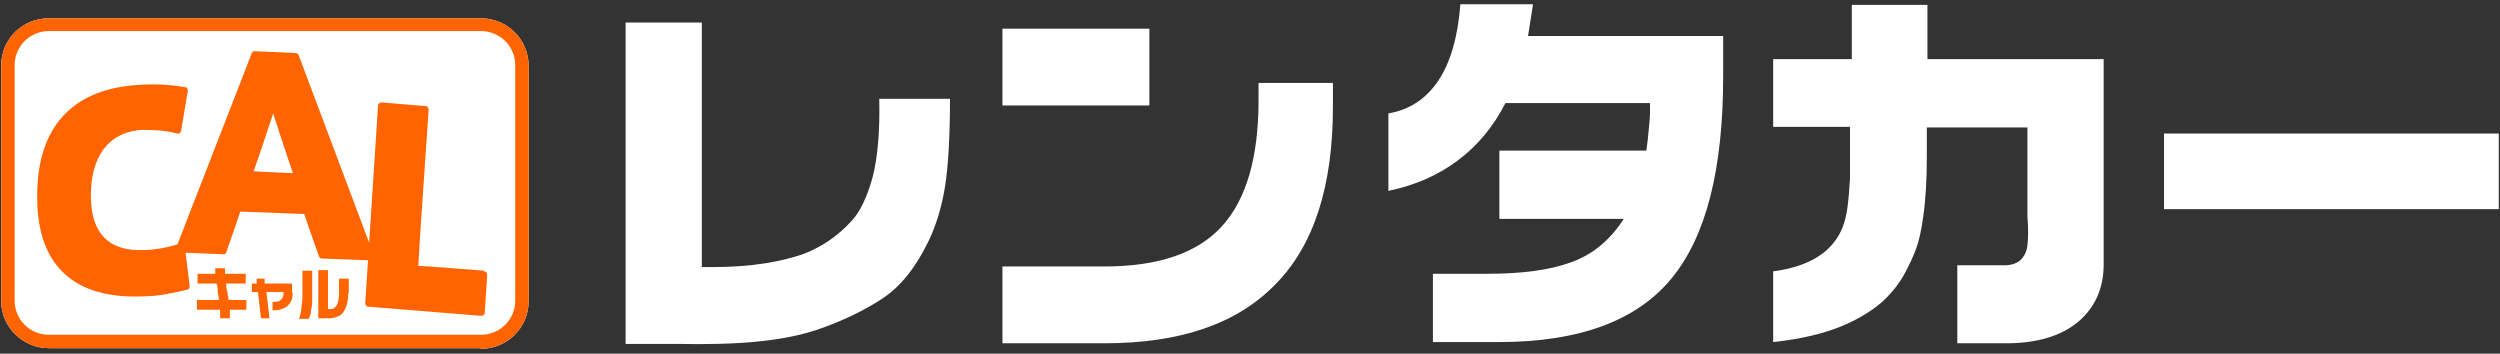 <?xml version="1.0" encoding="UTF-8"?>
<svg id="_レイヤー_1" xmlns="http://www.w3.org/2000/svg" version="1.1" viewBox="0 0 410 58">
  <rect x="0" y="0" width="410" height="58" fill="#333333" stroke="none"/>
  <!-- Generator: Adobe Illustrator 29.6.1, SVG Export Plug-In . SVG Version: 2.1.1 Build 9)  -->
  <defs>
    <style>
      .st0 {
        fill: #ff6400;
      }

      .st1 {
        fill: #fff;
      }
    </style>
  </defs>
  <g>
    <path class="st1" d="M78.8,57.1H8c-4.3,0-7.8-3.5-7.8-7.7V10.7C.2,6.4,3.7,3,8,3h70.9c4.3,0,7.8,3.5,7.8,7.8v38.6c0,4.3-3.5,7.8-7.8,7.8h-.1v-.1Z"/>
    <path class="st0" d="M78.8,57.1H8c-4.3,0-7.8-3.5-7.8-7.7V10.7C.2,6.4,3.7,3,8,3h70.9c4.3,0,7.8,3.5,7.8,7.8v38.6c0,4.3-3.5,7.8-7.8,7.8h-.1v-.1ZM8,5.1c-3.1,0-5.6,2.5-5.6,5.6v38.6c0,3.1,2.5,5.6,5.6,5.6h70.9c3.1,0,5.6-2.5,5.6-5.6V10.7c0-3.1-2.5-5.6-5.6-5.6H8Z"/>
    <g>
      <path class="st0" d="M79.4,44.4s-9.9-.8-10.8-.8c0-1,1.7-25.6,1.7-25.6,0-.3-.2-.6-.5-.6l-7.2-.6c-.3,0-.6.2-.6.5l-2.1,32.4c0,.3.2.6.5.6l18.5,1.5c.3,0,.6-.2.6-.5l.4-6.2c0-.3-.2-.6-.5-.6h0v-.1Z"/>
      <path class="st0" d="M61.4,42.1l-12.4-33c0-.2-.3-.4-.5-.4l-6.7-.3c-.2,0-.4,0-.5.3l-12.4,31.9v.5s.3.2.4.3l7.3.3c.2,0,.4,0,.5-.3,0,0,2.1-6,2.3-6.7l10.5.4c.2.7,2.4,6.9,2.4,6.9,0,.2.3.4.5.4l8,.3c.2,0,.3,0,.4-.2v-.5h.2v.1ZM48,28.4l-6.4-.3c.4-1.1,2.5-7.3,3.2-9.5.7,2.2,2.8,8.6,3.2,9.7h0v.1Z"/>
      <path class="st0" d="M30.3,40.3c0-.2-.1-.3-.2-.4h-.5c-1.6.6-4.2,1.1-5.9,1.1-5.8.3-8.8-2.7-8.8-8.9s2.7-10.5,8.5-10.8c1.9,0,4,.1,5.6.6h.4c.1,0,.2-.2.3-.4l1.1-6.6c0-.3-.1-.6-.4-.6-1.7-.3-4.5-.6-7.2-.4-11.3.5-17.2,6.9-17.1,18.5h0c0,11.2,6.1,16.7,17.4,16.2,2.5,0,5.2-.6,7.2-1.1.3,0,.4-.3.4-.6,0,0-.8-6.6-.8-6.6Z"/>
    </g>
    <g>
      <path class="st0" d="M40.4,50.8h-2.7v1.4h-1.6v-1.4h-3.8v-1.6h3.6c0-.6-.2-1.1-.2-1.4,0-.5,0-.9-.2-1.3h-3.1v-1.6h2.9v-.9h1.6v.9h3.4v1.6h-3.2c0,.5,0,.9.2,1.3,0,.6.2,1.1.2,1.4h2.9s0,1.6,0,1.6Z"/>
      <path class="st0" d="M48,48.1c0,.9-.3,1.6-.9,2.1-.6.5-1.4.7-2.4.7v-1.4c.6,0,1.1,0,1.3-.3.3-.2.5-.6.5-1v-.3h-2.8l.5,4.3h-1.4l-.5-4.3h-1v-1.4h.8v-.8h1.3v.8h4.5v1.5h.1v.1Z"/>
      <path class="st0" d="M51.2,48.6c0,.9,0,1.7-.2,2.3,0,.6-.2,1.1-.4,1.4h-1.6c.2-.3.3-.8.4-1.4,0-.6.2-1.4.2-2.2v-4.3h1.6v4.3h0v-.1ZM57.1,48.1c0,1.4-.3,2.4-.8,3.1-.5.7-1.4,1-2.5,1h-1.6v-7.9h1.6v6.4h.4c.4,0,.7-.2,1-.6.3-.5.4-1.2.4-2.2v-2.2h1.6v2.4h-.1Z"/>
    </g>
  </g>
  <g>
    <path class="st1" d="M115.1,3.7v40.1h1.8c6.4,0,11.4-.9,15-2.2,2.8-1.1,5.4-2.8,7.7-5.3,1.5-1.6,2.6-4,3.5-7.2.9-3.5,1.2-7.8,1.1-12.9h11.6c0,6.3-.3,11.1-.8,14.3-.5,3.1-1.3,6-2.6,8.8-2.1,4.4-4.6,7.6-7.6,9.6s-6.4,3.6-10,4.9c-3,1.1-6.5,1.8-10.4,2.2s-8.4.5-13.5.4h-8.3V3.7h12.6-.1Z"/>
    <path class="st1" d="M164.4,4.7h24.1v12.6h-24.1V4.7ZM218.6,13.7v3.8c0,13-3.1,22.7-9.4,29.1-6.3,6.5-15.6,9.7-28.1,9.7h-16.7v-12.6h16.7c8.9,0,15.3-2.2,19.3-6.6,4-4.4,6-11.3,6-20.6v-2.9h12.2v.1Z"/>
    <path class="st1" d="M251.4.8l-.8,5.1h32v6.6c0,15.3-2.8,26.3-8.5,33.2s-15.1,10.4-28.3,10.4h-10.8v-11.2h8.9c5.7,0,10.3-.6,13.8-1.9,3.6-1.3,6.4-3.7,8.6-7.1h-20.4v-11.2h24.1c.2-1.3.3-2.4.4-3.5.1-1,.2-2,.2-2.8v-1.5h-23.7c-2,3.9-4.6,7-7.8,9.4s-7,4.1-11.4,5v-12.7c3.5-.6,6.2-2.4,8.2-5.4s3.2-7.2,3.6-12.5h12.1-.2v.1Z"/>
    <path class="st1" d="M291.1,9.7h12.6V.8h12.4v8.9h28.9v33.7c0,4-1.5,7.1-4.2,9.4-2.8,2.3-6.7,3.5-11.8,3.5h-8v-12.8h7.8c1.2,0,2-.4,2.4-.7.7-.6,1.2-1.5,1.3-2.6.1-.8.2-2.4,0-4.6v-14.7h-16.5v4.7c0,3.9-.2,7.3-.6,10-.3,2.2-.7,4-1.2,5.3-.4,1.1-1,2.4-1.8,3.9s-2,3.1-3.6,4.6c-1.7,1.5-3.9,2.9-6.8,4.1-2.9,1.2-6.6,2.1-11.2,2.6v-11.6c4.6-.6,8-2.2,10-4.8,1.2-1.5,1.9-3.4,2.2-5.8.2-1.5.3-3,.4-4.6v-8.5h-12.6v-11.1h.3Z"/>
    <path class="st1" d="M409.8,21.9v12.4h-54.9v-12.4h54.9Z"/>
  </g>
</svg>